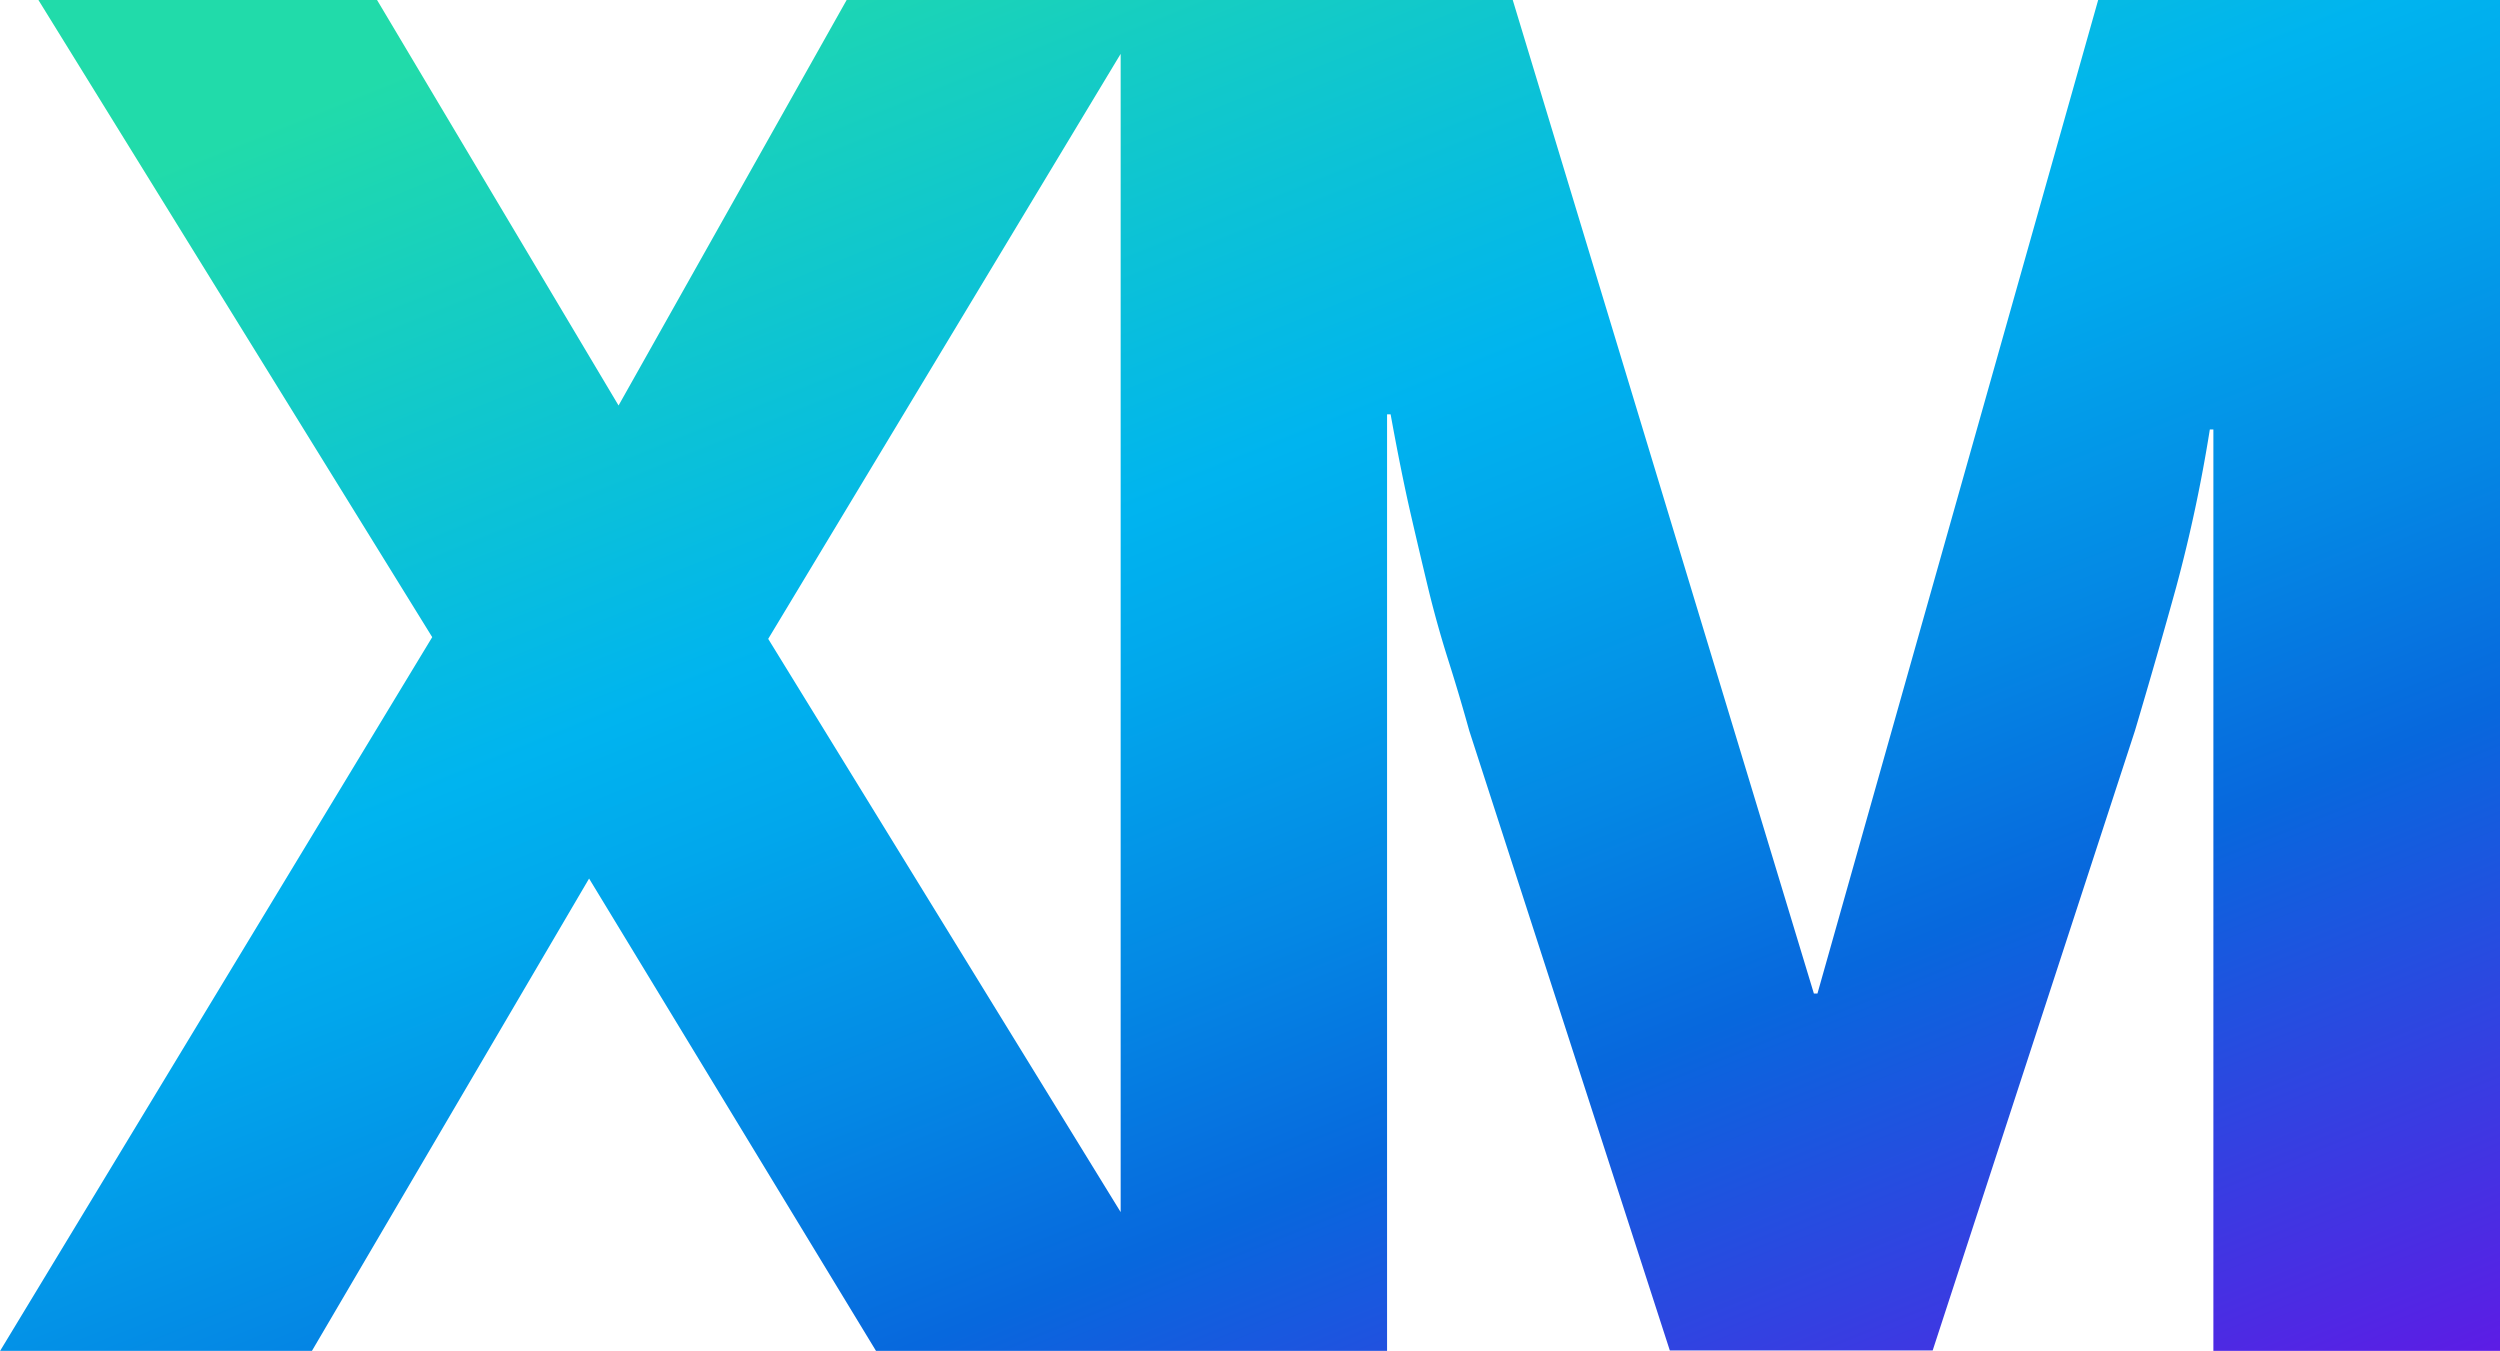<svg xmlns="http://www.w3.org/2000/svg" xmlns:xlink="http://www.w3.org/1999/xlink" width="24.606" height="13.296" viewBox="0 0 24.606 13.296">
  <defs>
    <linearGradient id="linear-gradient" x1="0.133" y1="0.008" x2="0.949" y2="1.101" gradientUnits="objectBoundingBox">
      <stop offset="0.042" stop-color="#21dbaa"/>
      <stop offset="0.358" stop-color="#00b4ef"/>
      <stop offset="0.433" stop-color="#01a7ec"/>
      <stop offset="0.568" stop-color="#0487e4"/>
      <stop offset="0.68" stop-color="#0768dd"/>
      <stop offset="0.965" stop-color="#5f1ae5"/>
    </linearGradient>
  </defs>
  <path id="Path_10" data-name="Path 10" d="M1101.683,539.393l-2.763,9.779h-.035l-2.964-9.779h-6.556l-2.245,3.991-2.377-3.991h-3.333l3.876,6.271-4.253,7.025h3.069l2.728-4.649,2.824,4.649h5.03v-9.218h.035q.105.579.2.991t.18.763c.058.234.121.456.188.667s.136.441.206.693l1.974,6.1h2.587l1.991-6.1q.219-.737.408-1.421a14.912,14.912,0,0,0,.329-1.544h.035v9.069h2.824v-13.3Zm-13.09,6.288,3.469-5.758v11.4Z" transform="translate(-1081.032 -539.393)" fill="url(#linear-gradient)"/>
</svg>

